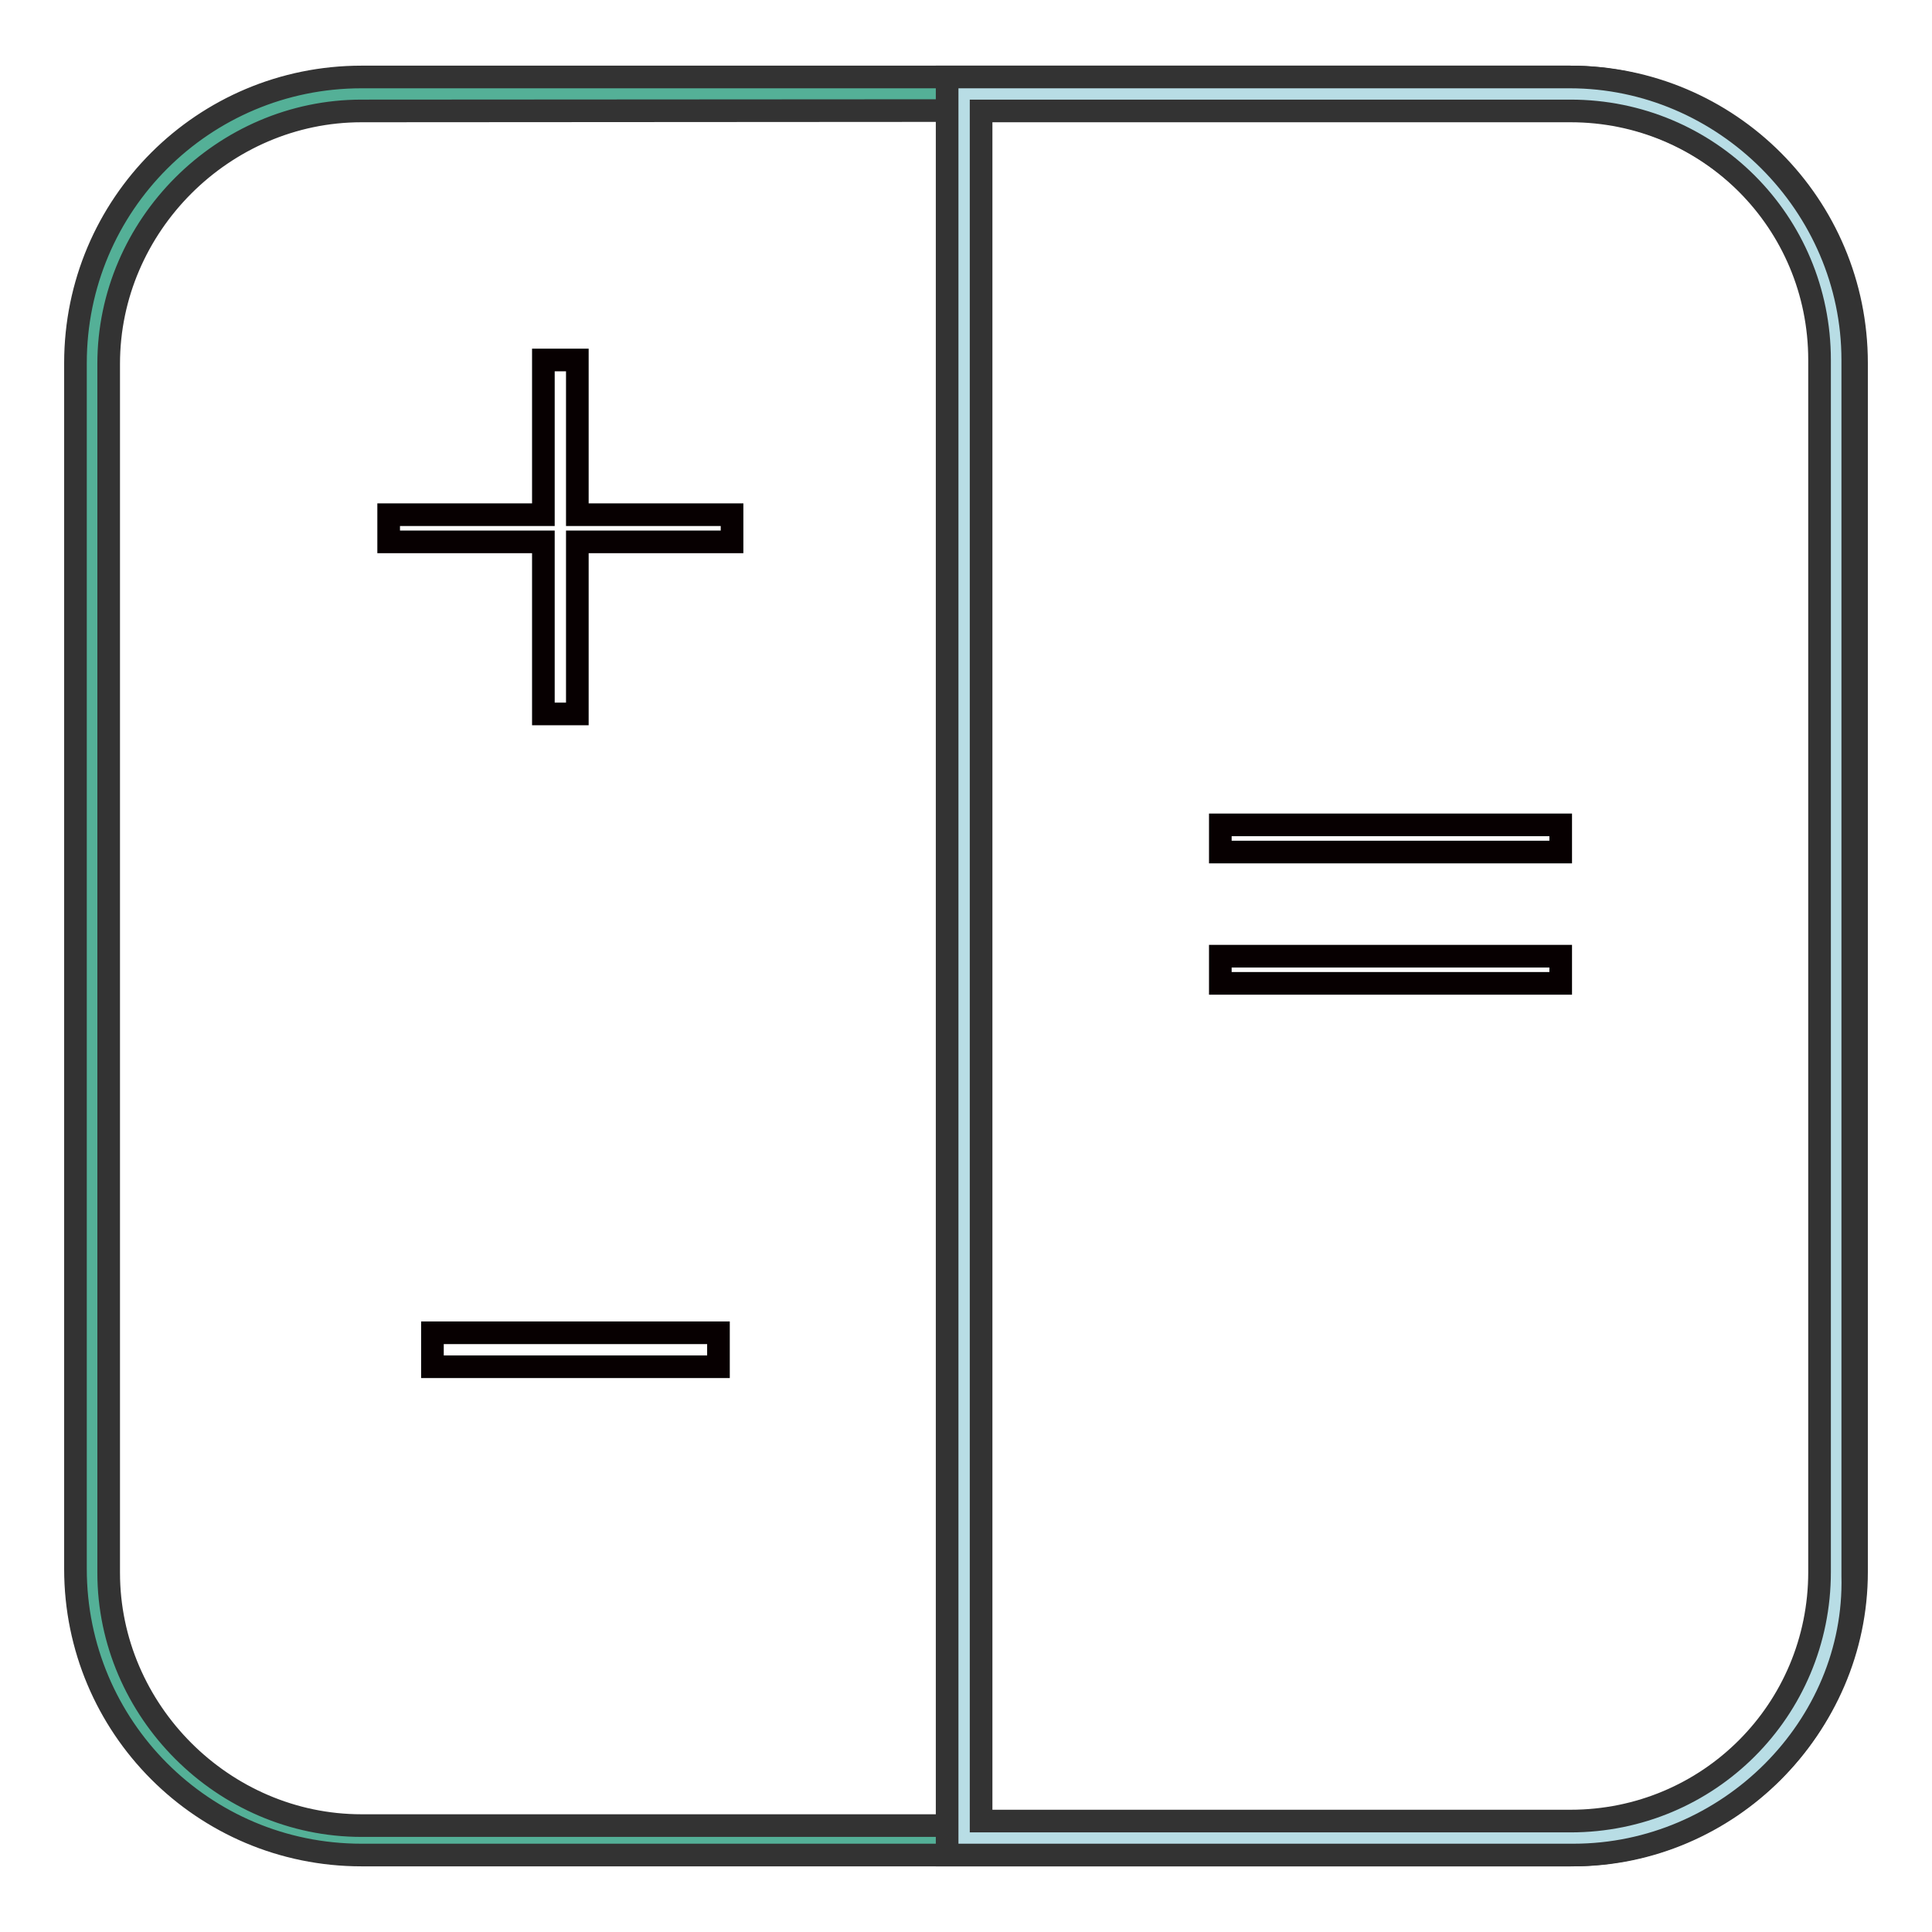 <?xml version="1.0" encoding="utf-8"?>
<!-- Svg Vector Icons : http://www.onlinewebfonts.com/icon -->
<!DOCTYPE svg PUBLIC "-//W3C//DTD SVG 1.1//EN" "http://www.w3.org/Graphics/SVG/1.1/DTD/svg11.dtd">
<svg version="1.1" xmlns="http://www.w3.org/2000/svg" xmlns:xlink="http://www.w3.org/1999/xlink" x="0px" y="0px" viewBox="0 0 256 256" enable-background="new 0 0 256 256" xml:space="preserve">
<g> <path stroke-width="3" fill-opacity="0" stroke="#54b097"  d="M47.9,243.5h160.2c19.6,0,35.7-16.1,35.7-35.7V48.1c0-19.6-16.1-35.7-35.7-35.7H47.9 c-19.6,0-35.7,16.1-35.7,35.7v160.2C12.2,227.5,28.3,243.5,47.9,243.5z"/> <path stroke-width="3" fill-opacity="0" stroke="#333333"  d="M208.1,245.8H47.9c-21,0-37.9-17-37.9-37.9V48.1c0-21,17-37.9,37.9-37.9h160.2c21,0,37.9,17,37.9,37.9 v160.2C246,228.8,229,245.8,208.1,245.8z M47.9,14.7c-18.3,0-33.5,15.2-33.5,33.5v160.2c0,18.3,15.2,33.5,33.5,33.5h160.2 c18.3,0,33.5-15.2,33.5-33.5V48.1c0-18.3-15.2-33.5-33.5-33.5L47.9,14.7L47.9,14.7z"/> <path stroke-width="3" fill-opacity="0" stroke="#b8dde5"  d="M127.8,243.5h80.3c19.6,0,35.2-15.6,35.2-35.2V47.7c0-19.6-15.6-35.2-35.2-35.2h-80.3V243.5z"/> <path stroke-width="3" fill-opacity="0" stroke="#333333"  d="M208.5,245.8h-83V10.2h82.5c20.5,0,37.5,17,37.5,37.5v161.1C246,228.8,229,245.8,208.5,245.8L208.5,245.8z  M130,241.3h78.1c18.3,0,33-14.7,33-33V47.7c0-18.3-14.7-33-33-33H130V241.3L130,241.3z"/> <path stroke-width="3" fill-opacity="0" stroke="#070001"  d="M51.5,68.2H72V47.7h4.5v20.5H97v3.6H76.5v22.8H72V71.8H51.5V68.2z"/> <path stroke-width="3" fill-opacity="0" stroke="#070001"  d="M161.7,109.3h45.1v3.6h-45.1V109.3z M161.7,126.7h45.1v3.6h-45.1V126.7z"/> <path stroke-width="3" fill-opacity="0" stroke="#070001"  d="M57.3,176.6h37.9v4.5H57.3V176.6z"/></g>
</svg>